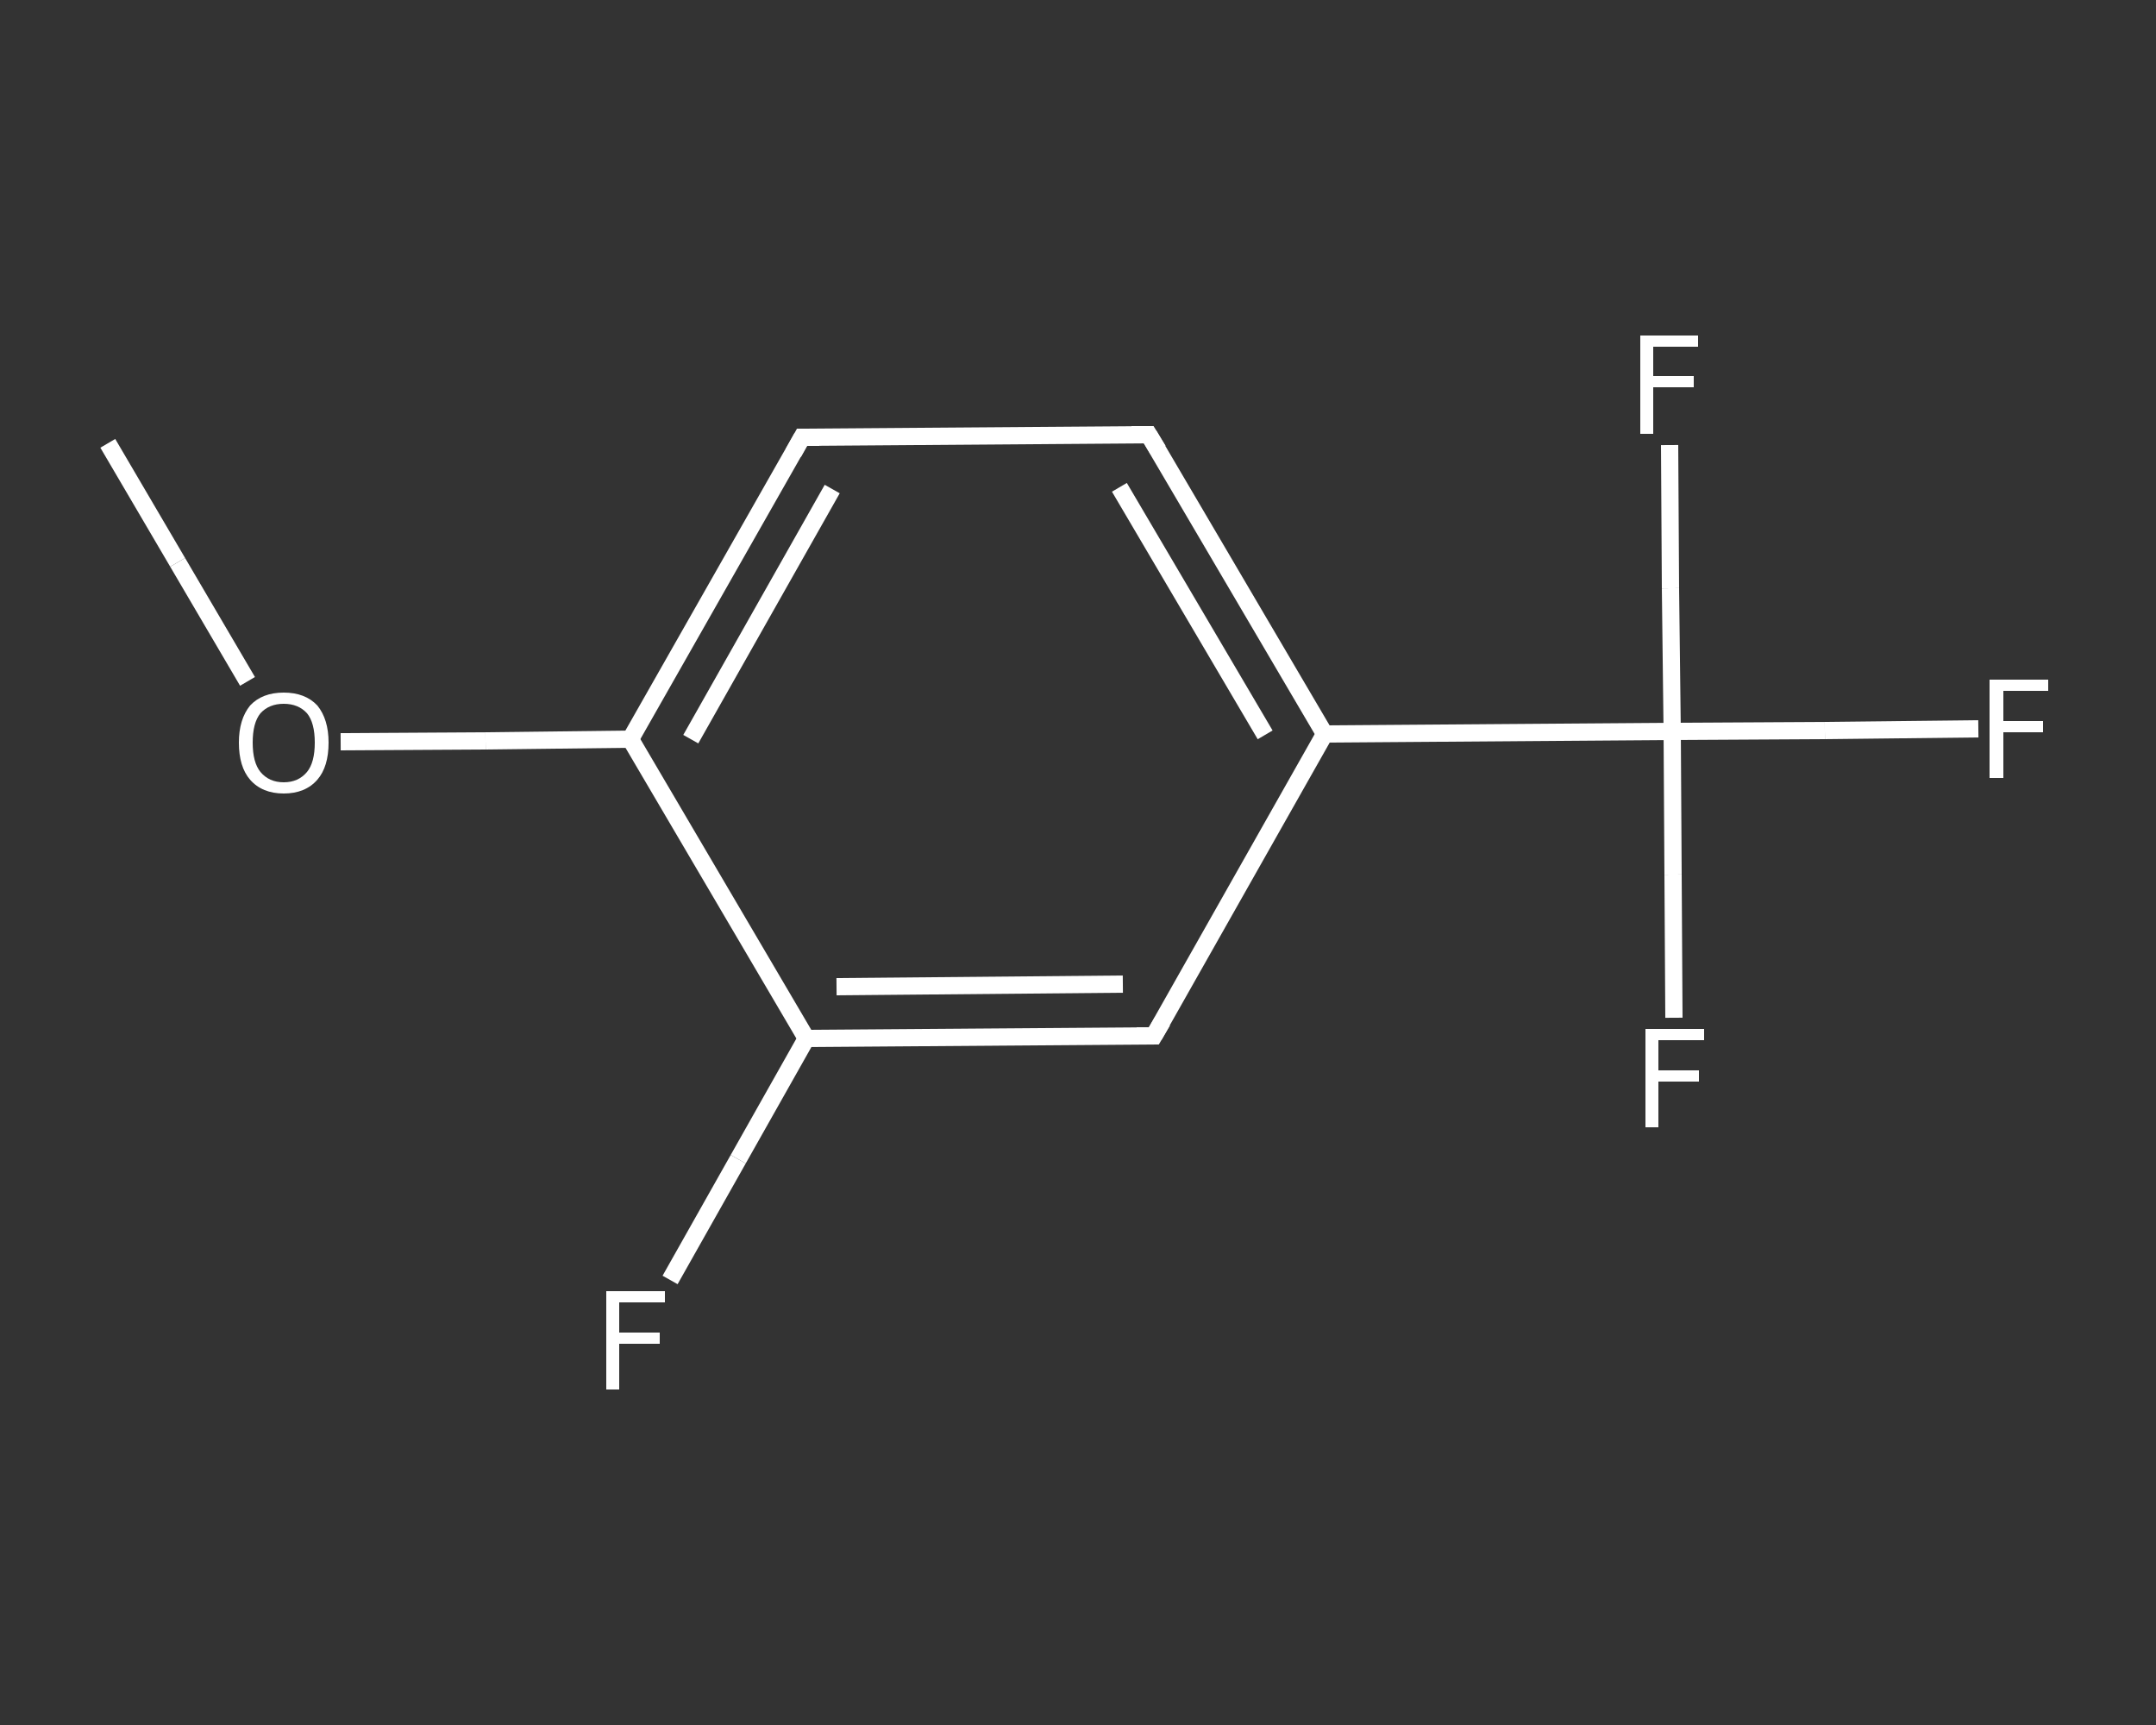 <?xml version='1.0' encoding='iso-8859-1'?>
<svg version='1.1' baseProfile='full'
              xmlns='http://www.w3.org/2000/svg'
                      xmlns:rdkit='http://www.rdkit.org/xml'
                      xmlns:xlink='http://www.w3.org/1999/xlink'
                  xml:space='preserve'
width='250px' height='200px' viewBox='0 0 250 200'>
<rect x="0" y="0" width="250" height="200" fill="#333333" stroke="none"/>
<!-- END OF HEADER -->
<rect style='opacity:1.0;fill:transparent;stroke:none' width='250.0' height='200.0' x='0.0' y='0.0'> </rect>
<path class='bond-0 atom-0 atom-1' d='M 12.5,51.4 L 20.6,65.2' style='fill:none;fill-rule:evenodd;stroke:#FFFFFF;stroke-width:2.0px;stroke-linecap:butt;stroke-linejoin:miter;stroke-opacity:1' />
<path class='bond-0 atom-0 atom-1' d='M 20.6,65.2 L 28.7,79.0' style='fill:none;fill-rule:evenodd;stroke:#FFFFFF;stroke-width:2.0px;stroke-linecap:butt;stroke-linejoin:miter;stroke-opacity:1' />
<path class='bond-1 atom-1 atom-2' d='M 39.5,86.0 L 56.3,85.9' style='fill:none;fill-rule:evenodd;stroke:#FFFFFF;stroke-width:2.0px;stroke-linecap:butt;stroke-linejoin:miter;stroke-opacity:1' />
<path class='bond-1 atom-1 atom-2' d='M 56.3,85.9 L 73.1,85.7' style='fill:none;fill-rule:evenodd;stroke:#FFFFFF;stroke-width:2.0px;stroke-linecap:butt;stroke-linejoin:miter;stroke-opacity:1' />
<path class='bond-2 atom-2 atom-3' d='M 73.1,85.7 L 93.0,50.7' style='fill:none;fill-rule:evenodd;stroke:#FFFFFF;stroke-width:2.0px;stroke-linecap:butt;stroke-linejoin:miter;stroke-opacity:1' />
<path class='bond-2 atom-2 atom-3' d='M 80.1,85.7 L 96.5,56.7' style='fill:none;fill-rule:evenodd;stroke:#FFFFFF;stroke-width:2.0px;stroke-linecap:butt;stroke-linejoin:miter;stroke-opacity:1' />
<path class='bond-3 atom-3 atom-4' d='M 93.0,50.7 L 133.2,50.4' style='fill:none;fill-rule:evenodd;stroke:#FFFFFF;stroke-width:2.0px;stroke-linecap:butt;stroke-linejoin:miter;stroke-opacity:1' />
<path class='bond-4 atom-4 atom-5' d='M 133.2,50.4 L 153.6,85.1' style='fill:none;fill-rule:evenodd;stroke:#FFFFFF;stroke-width:2.0px;stroke-linecap:butt;stroke-linejoin:miter;stroke-opacity:1' />
<path class='bond-4 atom-4 atom-5' d='M 129.8,56.5 L 146.7,85.2' style='fill:none;fill-rule:evenodd;stroke:#FFFFFF;stroke-width:2.0px;stroke-linecap:butt;stroke-linejoin:miter;stroke-opacity:1' />
<path class='bond-5 atom-5 atom-6' d='M 153.6,85.1 L 193.9,84.8' style='fill:none;fill-rule:evenodd;stroke:#FFFFFF;stroke-width:2.0px;stroke-linecap:butt;stroke-linejoin:miter;stroke-opacity:1' />
<path class='bond-6 atom-6 atom-7' d='M 193.9,84.8 L 211.6,84.7' style='fill:none;fill-rule:evenodd;stroke:#FFFFFF;stroke-width:2.0px;stroke-linecap:butt;stroke-linejoin:miter;stroke-opacity:1' />
<path class='bond-6 atom-6 atom-7' d='M 211.6,84.7 L 229.4,84.5' style='fill:none;fill-rule:evenodd;stroke:#FFFFFF;stroke-width:2.0px;stroke-linecap:butt;stroke-linejoin:miter;stroke-opacity:1' />
<path class='bond-7 atom-6 atom-8' d='M 193.9,84.8 L 194.0,101.4' style='fill:none;fill-rule:evenodd;stroke:#FFFFFF;stroke-width:2.0px;stroke-linecap:butt;stroke-linejoin:miter;stroke-opacity:1' />
<path class='bond-7 atom-6 atom-8' d='M 194.0,101.4 L 194.1,118.0' style='fill:none;fill-rule:evenodd;stroke:#FFFFFF;stroke-width:2.0px;stroke-linecap:butt;stroke-linejoin:miter;stroke-opacity:1' />
<path class='bond-8 atom-6 atom-9' d='M 193.9,84.8 L 193.7,68.2' style='fill:none;fill-rule:evenodd;stroke:#FFFFFF;stroke-width:2.0px;stroke-linecap:butt;stroke-linejoin:miter;stroke-opacity:1' />
<path class='bond-8 atom-6 atom-9' d='M 193.7,68.2 L 193.6,51.6' style='fill:none;fill-rule:evenodd;stroke:#FFFFFF;stroke-width:2.0px;stroke-linecap:butt;stroke-linejoin:miter;stroke-opacity:1' />
<path class='bond-9 atom-5 atom-10' d='M 153.6,85.1 L 133.8,120.1' style='fill:none;fill-rule:evenodd;stroke:#FFFFFF;stroke-width:2.0px;stroke-linecap:butt;stroke-linejoin:miter;stroke-opacity:1' />
<path class='bond-10 atom-10 atom-11' d='M 133.8,120.1 L 93.5,120.4' style='fill:none;fill-rule:evenodd;stroke:#FFFFFF;stroke-width:2.0px;stroke-linecap:butt;stroke-linejoin:miter;stroke-opacity:1' />
<path class='bond-10 atom-10 atom-11' d='M 130.2,114.1 L 97.0,114.4' style='fill:none;fill-rule:evenodd;stroke:#FFFFFF;stroke-width:2.0px;stroke-linecap:butt;stroke-linejoin:miter;stroke-opacity:1' />
<path class='bond-11 atom-11 atom-12' d='M 93.5,120.4 L 85.6,134.4' style='fill:none;fill-rule:evenodd;stroke:#FFFFFF;stroke-width:2.0px;stroke-linecap:butt;stroke-linejoin:miter;stroke-opacity:1' />
<path class='bond-11 atom-11 atom-12' d='M 85.6,134.4 L 77.7,148.4' style='fill:none;fill-rule:evenodd;stroke:#FFFFFF;stroke-width:2.0px;stroke-linecap:butt;stroke-linejoin:miter;stroke-opacity:1' />
<path class='bond-12 atom-11 atom-2' d='M 93.5,120.4 L 73.1,85.7' style='fill:none;fill-rule:evenodd;stroke:#FFFFFF;stroke-width:2.0px;stroke-linecap:butt;stroke-linejoin:miter;stroke-opacity:1' />
<path d='M 92.0,52.5 L 93.0,50.7 L 95.0,50.7' style='fill:none;stroke:#FFFFFF;stroke-width:2.0px;stroke-linecap:butt;stroke-linejoin:miter;stroke-opacity:1;' />
<path d='M 131.2,50.4 L 133.2,50.4 L 134.3,52.2' style='fill:none;stroke:#FFFFFF;stroke-width:2.0px;stroke-linecap:butt;stroke-linejoin:miter;stroke-opacity:1;' />
<path d='M 134.8,118.4 L 133.8,120.1 L 131.8,120.1' style='fill:none;stroke:#FFFFFF;stroke-width:2.0px;stroke-linecap:butt;stroke-linejoin:miter;stroke-opacity:1;' />
<path class='atom-1' d='M 27.7 86.1
Q 27.7 83.4, 29.0 81.8
Q 30.4 80.3, 32.9 80.3
Q 35.4 80.3, 36.8 81.8
Q 38.1 83.4, 38.1 86.1
Q 38.1 88.9, 36.8 90.4
Q 35.4 92.0, 32.9 92.0
Q 30.4 92.0, 29.0 90.4
Q 27.7 88.9, 27.7 86.1
M 32.9 90.7
Q 34.6 90.7, 35.6 89.5
Q 36.5 88.4, 36.5 86.1
Q 36.5 83.8, 35.6 82.7
Q 34.6 81.6, 32.9 81.6
Q 31.2 81.6, 30.2 82.7
Q 29.3 83.8, 29.3 86.1
Q 29.3 88.4, 30.2 89.5
Q 31.2 90.7, 32.9 90.7
' fill='#FFFFFF'/>
<path class='atom-7' d='M 230.7 78.8
L 237.5 78.8
L 237.5 80.1
L 232.3 80.1
L 232.3 83.6
L 236.9 83.6
L 236.9 84.9
L 232.3 84.9
L 232.3 90.2
L 230.7 90.2
L 230.7 78.8
' fill='#FFFFFF'/>
<path class='atom-8' d='M 190.8 119.3
L 197.6 119.3
L 197.6 120.6
L 192.3 120.6
L 192.3 124.1
L 197.0 124.1
L 197.0 125.4
L 192.3 125.4
L 192.3 130.7
L 190.8 130.7
L 190.8 119.3
' fill='#FFFFFF'/>
<path class='atom-9' d='M 190.2 38.9
L 196.9 38.9
L 196.9 40.2
L 191.7 40.2
L 191.7 43.6
L 196.4 43.6
L 196.4 44.9
L 191.7 44.9
L 191.7 50.3
L 190.2 50.3
L 190.2 38.9
' fill='#FFFFFF'/>
<path class='atom-12' d='M 70.3 149.7
L 77.1 149.7
L 77.1 151.0
L 71.8 151.0
L 71.8 154.5
L 76.5 154.5
L 76.5 155.8
L 71.8 155.8
L 71.8 161.1
L 70.3 161.1
L 70.3 149.7
' fill='#FFFFFF'/>
</svg>

